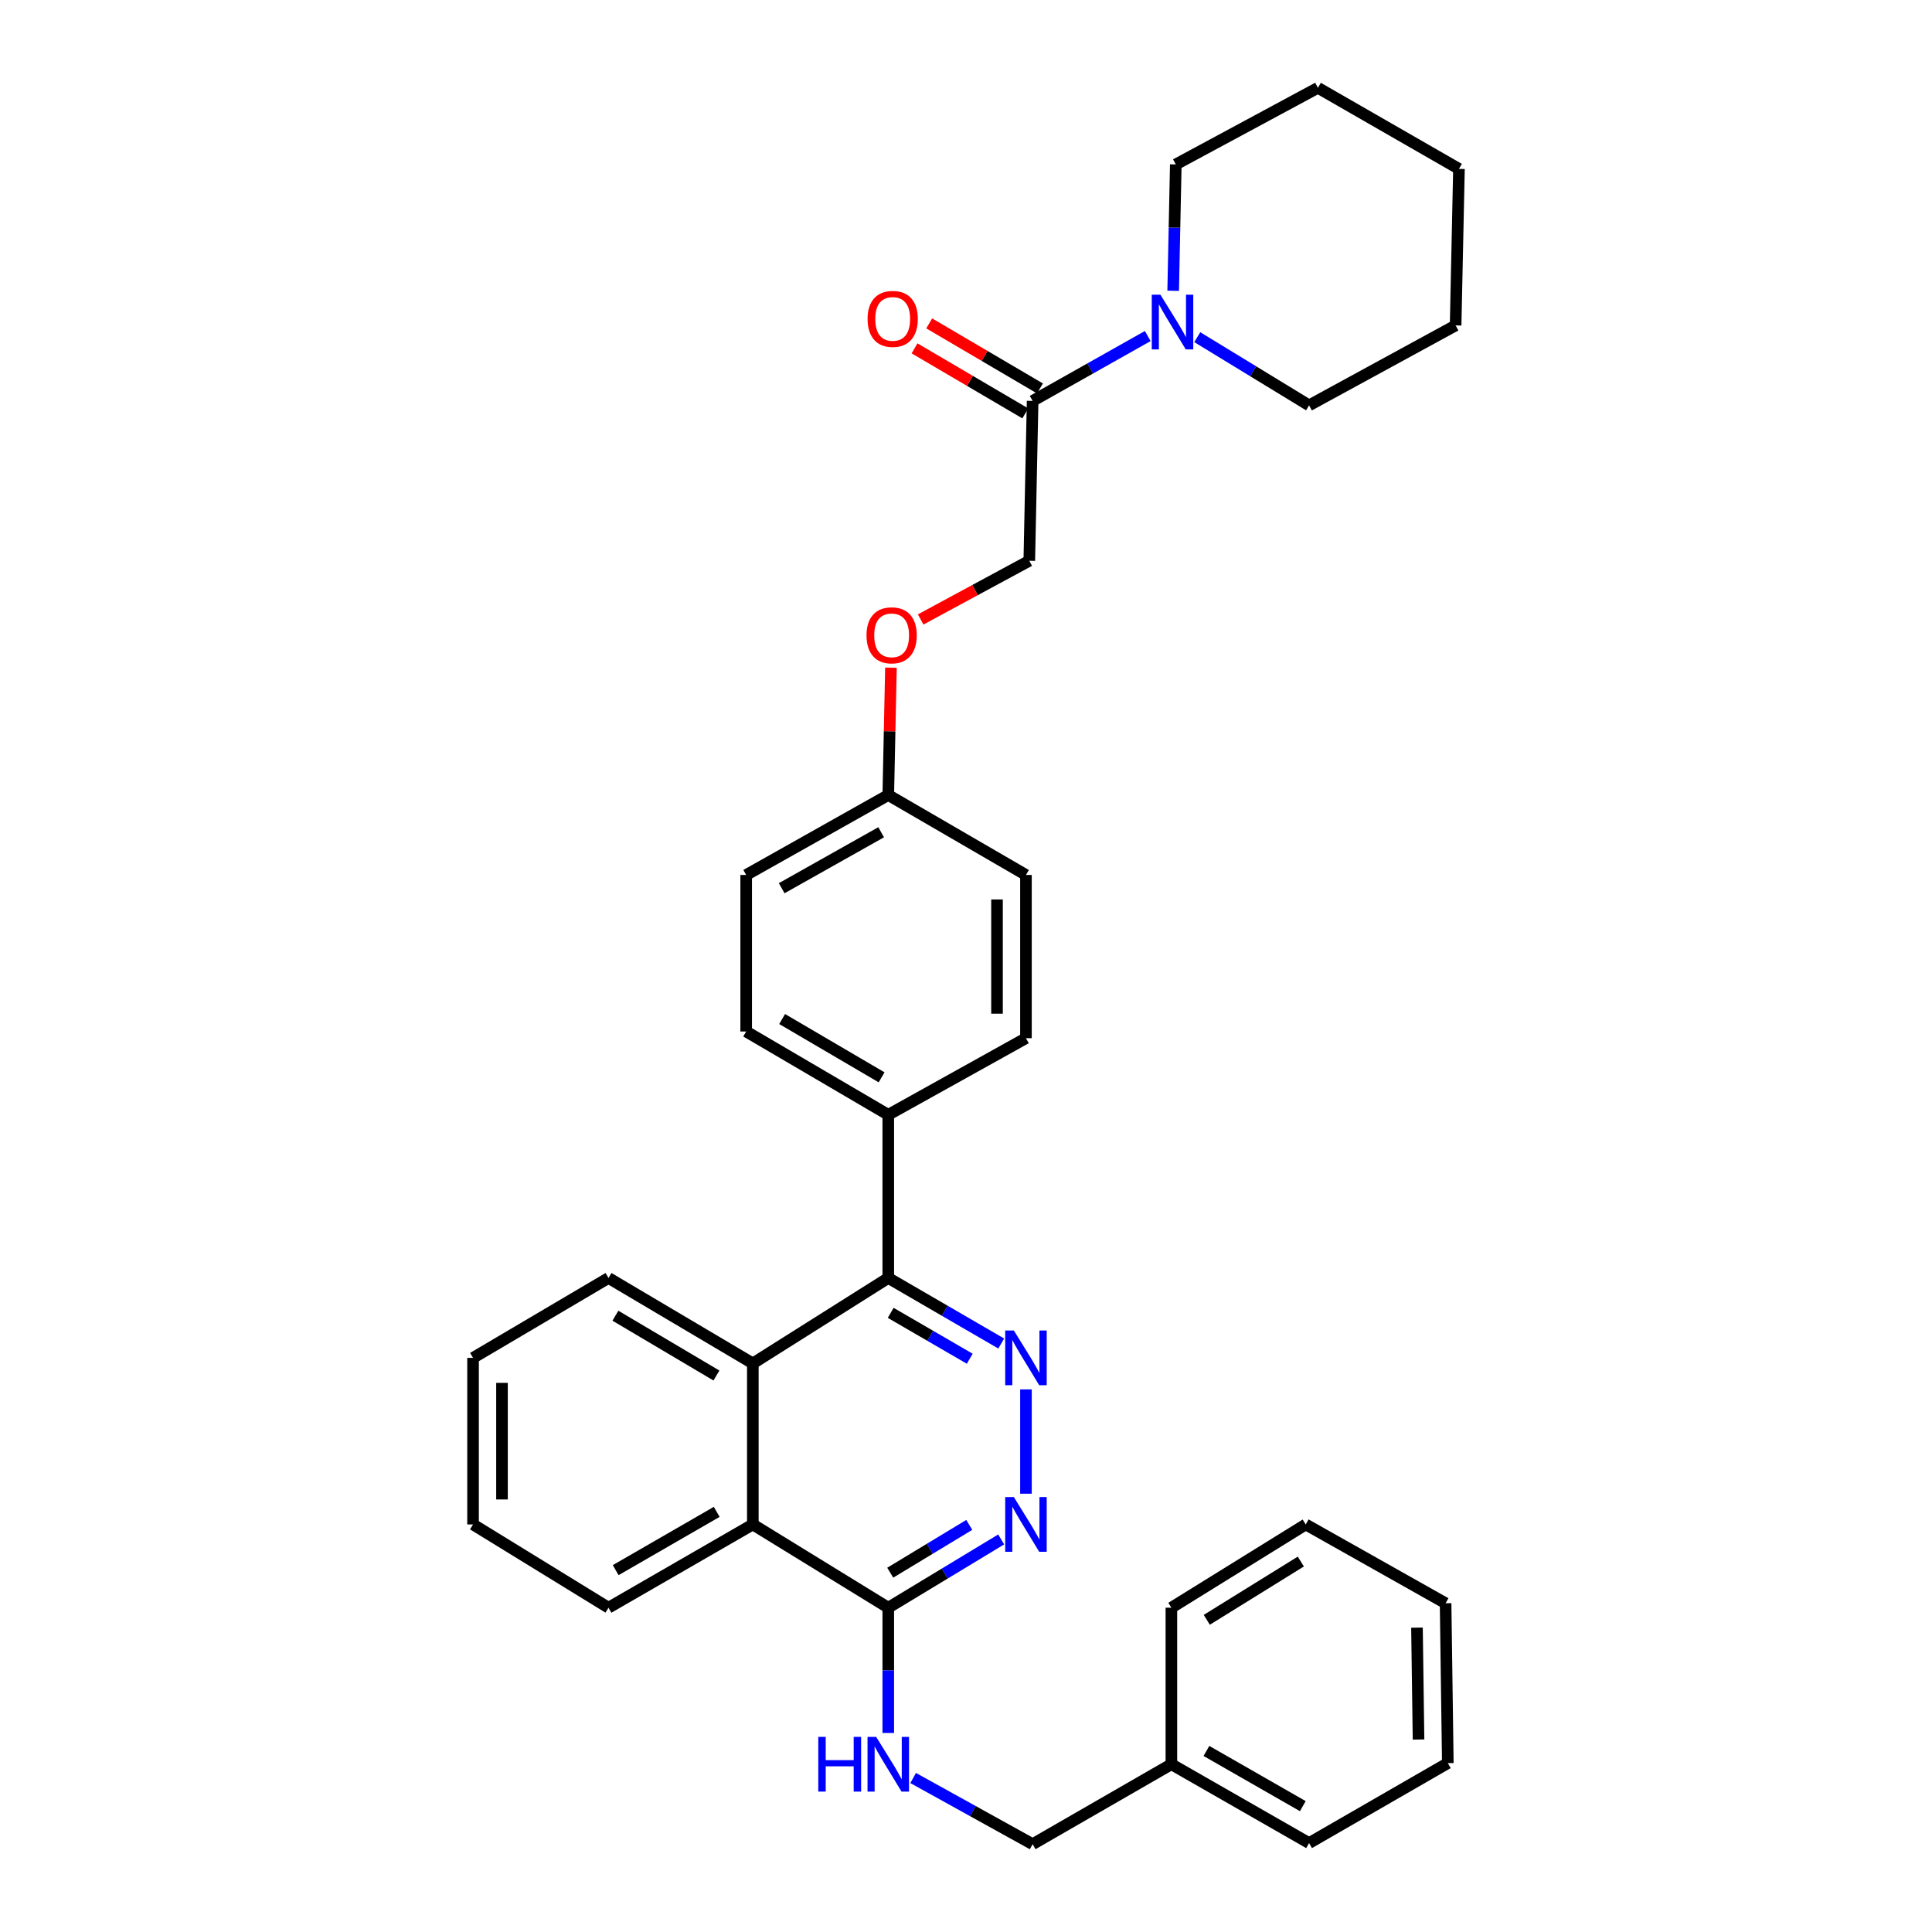 <?xml version='1.0' encoding='iso-8859-1'?>
<svg version='1.1' baseProfile='full'
              xmlns='http://www.w3.org/2000/svg'
                      xmlns:rdkit='http://www.rdkit.org/xml'
                      xmlns:xlink='http://www.w3.org/1999/xlink'
                  xml:space='preserve'
width='1000px' height='1000px' viewBox='0 0 1000 1000'>
<!-- END OF HEADER -->
<rect style='opacity:1.0;fill:#FFFFFF;stroke:none' width='1000' height='1000' x='0' y='0'> </rect>
<path class='bond-0' d='M 518.233,695.408 L 489.001,678.441' style='fill:none;fill-rule:evenodd;stroke:#0000FF;stroke-width:6px;stroke-linecap:butt;stroke-linejoin:miter;stroke-opacity:1' />
<path class='bond-0' d='M 489.001,678.441 L 459.769,661.474' style='fill:none;fill-rule:evenodd;stroke:#000000;stroke-width:6px;stroke-linecap:butt;stroke-linejoin:miter;stroke-opacity:1' />
<path class='bond-0' d='M 501.942,703.276 L 481.479,691.4' style='fill:none;fill-rule:evenodd;stroke:#0000FF;stroke-width:6px;stroke-linecap:butt;stroke-linejoin:miter;stroke-opacity:1' />
<path class='bond-0' d='M 481.479,691.4 L 461.017,679.523' style='fill:none;fill-rule:evenodd;stroke:#000000;stroke-width:6px;stroke-linecap:butt;stroke-linejoin:miter;stroke-opacity:1' />
<path class='bond-1' d='M 531.033,719.152 L 531.033,773.144' style='fill:none;fill-rule:evenodd;stroke:#0000FF;stroke-width:6px;stroke-linecap:butt;stroke-linejoin:miter;stroke-opacity:1' />
<path class='bond-2' d='M 459.769,661.474 L 389.662,705.709' style='fill:none;fill-rule:evenodd;stroke:#000000;stroke-width:6px;stroke-linecap:butt;stroke-linejoin:miter;stroke-opacity:1' />
<path class='bond-8' d='M 459.769,661.474 L 459.769,577.016' style='fill:none;fill-rule:evenodd;stroke:#000000;stroke-width:6px;stroke-linecap:butt;stroke-linejoin:miter;stroke-opacity:1' />
<path class='bond-3' d='M 518.211,796.805 L 488.99,814.475' style='fill:none;fill-rule:evenodd;stroke:#0000FF;stroke-width:6px;stroke-linecap:butt;stroke-linejoin:miter;stroke-opacity:1' />
<path class='bond-3' d='M 488.99,814.475 L 459.769,832.146' style='fill:none;fill-rule:evenodd;stroke:#000000;stroke-width:6px;stroke-linecap:butt;stroke-linejoin:miter;stroke-opacity:1' />
<path class='bond-3' d='M 501.691,789.284 L 481.236,801.654' style='fill:none;fill-rule:evenodd;stroke:#0000FF;stroke-width:6px;stroke-linecap:butt;stroke-linejoin:miter;stroke-opacity:1' />
<path class='bond-3' d='M 481.236,801.654 L 460.782,814.023' style='fill:none;fill-rule:evenodd;stroke:#000000;stroke-width:6px;stroke-linecap:butt;stroke-linejoin:miter;stroke-opacity:1' />
<path class='bond-21' d='M 389.662,705.709 L 314.96,661.474' style='fill:none;fill-rule:evenodd;stroke:#000000;stroke-width:6px;stroke-linecap:butt;stroke-linejoin:miter;stroke-opacity:1' />
<path class='bond-21' d='M 370.822,711.966 L 318.531,681.002' style='fill:none;fill-rule:evenodd;stroke:#000000;stroke-width:6px;stroke-linecap:butt;stroke-linejoin:miter;stroke-opacity:1' />
<path class='bond-33' d='M 389.662,705.709 L 389.662,789.051' style='fill:none;fill-rule:evenodd;stroke:#000000;stroke-width:6px;stroke-linecap:butt;stroke-linejoin:miter;stroke-opacity:1' />
<path class='bond-6' d='M 459.769,832.146 L 389.662,789.051' style='fill:none;fill-rule:evenodd;stroke:#000000;stroke-width:6px;stroke-linecap:butt;stroke-linejoin:miter;stroke-opacity:1' />
<path class='bond-7' d='M 459.769,832.146 L 459.769,864.563' style='fill:none;fill-rule:evenodd;stroke:#000000;stroke-width:6px;stroke-linecap:butt;stroke-linejoin:miter;stroke-opacity:1' />
<path class='bond-7' d='M 459.769,864.563 L 459.769,896.98' style='fill:none;fill-rule:evenodd;stroke:#0000FF;stroke-width:6px;stroke-linecap:butt;stroke-linejoin:miter;stroke-opacity:1' />
<path class='bond-4' d='M 594.074,173.929 L 564.281,190.72' style='fill:none;fill-rule:evenodd;stroke:#0000FF;stroke-width:6px;stroke-linecap:butt;stroke-linejoin:miter;stroke-opacity:1' />
<path class='bond-4' d='M 564.281,190.72 L 534.487,207.511' style='fill:none;fill-rule:evenodd;stroke:#000000;stroke-width:6px;stroke-linecap:butt;stroke-linejoin:miter;stroke-opacity:1' />
<path class='bond-19' d='M 619.701,174.519 L 648.637,192.168' style='fill:none;fill-rule:evenodd;stroke:#0000FF;stroke-width:6px;stroke-linecap:butt;stroke-linejoin:miter;stroke-opacity:1' />
<path class='bond-19' d='M 648.637,192.168 L 677.573,209.817' style='fill:none;fill-rule:evenodd;stroke:#000000;stroke-width:6px;stroke-linecap:butt;stroke-linejoin:miter;stroke-opacity:1' />
<path class='bond-20' d='M 607.229,150.505 L 607.909,117.804' style='fill:none;fill-rule:evenodd;stroke:#0000FF;stroke-width:6px;stroke-linecap:butt;stroke-linejoin:miter;stroke-opacity:1' />
<path class='bond-20' d='M 607.909,117.804 L 608.59,85.103' style='fill:none;fill-rule:evenodd;stroke:#000000;stroke-width:6px;stroke-linecap:butt;stroke-linejoin:miter;stroke-opacity:1' />
<path class='bond-5' d='M 534.487,207.511 L 532.756,290.254' style='fill:none;fill-rule:evenodd;stroke:#000000;stroke-width:6px;stroke-linecap:butt;stroke-linejoin:miter;stroke-opacity:1' />
<path class='bond-10' d='M 538.281,201.051 L 509.616,184.219' style='fill:none;fill-rule:evenodd;stroke:#000000;stroke-width:6px;stroke-linecap:butt;stroke-linejoin:miter;stroke-opacity:1' />
<path class='bond-10' d='M 509.616,184.219 L 480.951,167.388' style='fill:none;fill-rule:evenodd;stroke:#FF0000;stroke-width:6px;stroke-linecap:butt;stroke-linejoin:miter;stroke-opacity:1' />
<path class='bond-10' d='M 530.694,213.971 L 502.029,197.14' style='fill:none;fill-rule:evenodd;stroke:#000000;stroke-width:6px;stroke-linecap:butt;stroke-linejoin:miter;stroke-opacity:1' />
<path class='bond-10' d='M 502.029,197.14 L 473.364,180.309' style='fill:none;fill-rule:evenodd;stroke:#FF0000;stroke-width:6px;stroke-linecap:butt;stroke-linejoin:miter;stroke-opacity:1' />
<path class='bond-22' d='M 389.662,789.051 L 314.96,832.146' style='fill:none;fill-rule:evenodd;stroke:#000000;stroke-width:6px;stroke-linecap:butt;stroke-linejoin:miter;stroke-opacity:1' />
<path class='bond-22' d='M 370.97,782.537 L 318.678,812.703' style='fill:none;fill-rule:evenodd;stroke:#000000;stroke-width:6px;stroke-linecap:butt;stroke-linejoin:miter;stroke-opacity:1' />
<path class='bond-14' d='M 472.644,920.296 L 503.566,937.421' style='fill:none;fill-rule:evenodd;stroke:#0000FF;stroke-width:6px;stroke-linecap:butt;stroke-linejoin:miter;stroke-opacity:1' />
<path class='bond-14' d='M 503.566,937.421 L 534.487,954.545' style='fill:none;fill-rule:evenodd;stroke:#000000;stroke-width:6px;stroke-linecap:butt;stroke-linejoin:miter;stroke-opacity:1' />
<path class='bond-11' d='M 459.769,577.016 L 386.224,533.905' style='fill:none;fill-rule:evenodd;stroke:#000000;stroke-width:6px;stroke-linecap:butt;stroke-linejoin:miter;stroke-opacity:1' />
<path class='bond-11' d='M 456.315,557.623 L 404.833,527.445' style='fill:none;fill-rule:evenodd;stroke:#000000;stroke-width:6px;stroke-linecap:butt;stroke-linejoin:miter;stroke-opacity:1' />
<path class='bond-12' d='M 459.769,577.016 L 531.033,537.359' style='fill:none;fill-rule:evenodd;stroke:#000000;stroke-width:6px;stroke-linecap:butt;stroke-linejoin:miter;stroke-opacity:1' />
<path class='bond-9' d='M 532.756,290.254 L 504.645,305.444' style='fill:none;fill-rule:evenodd;stroke:#000000;stroke-width:6px;stroke-linecap:butt;stroke-linejoin:miter;stroke-opacity:1' />
<path class='bond-9' d='M 504.645,305.444 L 476.533,320.635' style='fill:none;fill-rule:evenodd;stroke:#FF0000;stroke-width:6px;stroke-linecap:butt;stroke-linejoin:miter;stroke-opacity:1' />
<path class='bond-16' d='M 386.224,533.905 L 386.224,452.885' style='fill:none;fill-rule:evenodd;stroke:#000000;stroke-width:6px;stroke-linecap:butt;stroke-linejoin:miter;stroke-opacity:1' />
<path class='bond-17' d='M 531.033,537.359 L 531.033,452.885' style='fill:none;fill-rule:evenodd;stroke:#000000;stroke-width:6px;stroke-linecap:butt;stroke-linejoin:miter;stroke-opacity:1' />
<path class='bond-17' d='M 516.049,524.688 L 516.049,465.556' style='fill:none;fill-rule:evenodd;stroke:#000000;stroke-width:6px;stroke-linecap:butt;stroke-linejoin:miter;stroke-opacity:1' />
<path class='bond-13' d='M 461.155,345.583 L 460.462,378.544' style='fill:none;fill-rule:evenodd;stroke:#FF0000;stroke-width:6px;stroke-linecap:butt;stroke-linejoin:miter;stroke-opacity:1' />
<path class='bond-13' d='M 460.462,378.544 L 459.769,411.505' style='fill:none;fill-rule:evenodd;stroke:#000000;stroke-width:6px;stroke-linecap:butt;stroke-linejoin:miter;stroke-opacity:1' />
<path class='bond-18' d='M 534.487,954.545 L 606.309,913.166' style='fill:none;fill-rule:evenodd;stroke:#000000;stroke-width:6px;stroke-linecap:butt;stroke-linejoin:miter;stroke-opacity:1' />
<path class='bond-15' d='M 459.769,411.505 L 531.033,452.885' style='fill:none;fill-rule:evenodd;stroke:#000000;stroke-width:6px;stroke-linecap:butt;stroke-linejoin:miter;stroke-opacity:1' />
<path class='bond-34' d='M 459.769,411.505 L 386.224,452.885' style='fill:none;fill-rule:evenodd;stroke:#000000;stroke-width:6px;stroke-linecap:butt;stroke-linejoin:miter;stroke-opacity:1' />
<path class='bond-34' d='M 456.085,430.77 L 404.603,459.736' style='fill:none;fill-rule:evenodd;stroke:#000000;stroke-width:6px;stroke-linecap:butt;stroke-linejoin:miter;stroke-opacity:1' />
<path class='bond-23' d='M 606.309,913.166 L 677.573,953.979' style='fill:none;fill-rule:evenodd;stroke:#000000;stroke-width:6px;stroke-linecap:butt;stroke-linejoin:miter;stroke-opacity:1' />
<path class='bond-23' d='M 624.445,906.285 L 674.33,934.855' style='fill:none;fill-rule:evenodd;stroke:#000000;stroke-width:6px;stroke-linecap:butt;stroke-linejoin:miter;stroke-opacity:1' />
<path class='bond-24' d='M 606.309,913.166 L 606.309,832.146' style='fill:none;fill-rule:evenodd;stroke:#000000;stroke-width:6px;stroke-linecap:butt;stroke-linejoin:miter;stroke-opacity:1' />
<path class='bond-25' d='M 677.573,209.817 L 753.423,168.437' style='fill:none;fill-rule:evenodd;stroke:#000000;stroke-width:6px;stroke-linecap:butt;stroke-linejoin:miter;stroke-opacity:1' />
<path class='bond-26' d='M 608.59,85.103 L 682.159,45.455' style='fill:none;fill-rule:evenodd;stroke:#000000;stroke-width:6px;stroke-linecap:butt;stroke-linejoin:miter;stroke-opacity:1' />
<path class='bond-27' d='M 314.96,661.474 L 244.845,702.837' style='fill:none;fill-rule:evenodd;stroke:#000000;stroke-width:6px;stroke-linecap:butt;stroke-linejoin:miter;stroke-opacity:1' />
<path class='bond-28' d='M 314.96,832.146 L 244.845,789.051' style='fill:none;fill-rule:evenodd;stroke:#000000;stroke-width:6px;stroke-linecap:butt;stroke-linejoin:miter;stroke-opacity:1' />
<path class='bond-30' d='M 677.573,953.979 L 749.386,912.583' style='fill:none;fill-rule:evenodd;stroke:#000000;stroke-width:6px;stroke-linecap:butt;stroke-linejoin:miter;stroke-opacity:1' />
<path class='bond-29' d='M 606.309,832.146 L 675.841,789.051' style='fill:none;fill-rule:evenodd;stroke:#000000;stroke-width:6px;stroke-linecap:butt;stroke-linejoin:miter;stroke-opacity:1' />
<path class='bond-29' d='M 624.632,838.417 L 673.305,808.251' style='fill:none;fill-rule:evenodd;stroke:#000000;stroke-width:6px;stroke-linecap:butt;stroke-linejoin:miter;stroke-opacity:1' />
<path class='bond-37' d='M 753.423,168.437 L 755.155,87.417' style='fill:none;fill-rule:evenodd;stroke:#000000;stroke-width:6px;stroke-linecap:butt;stroke-linejoin:miter;stroke-opacity:1' />
<path class='bond-31' d='M 682.159,45.455 L 755.155,87.417' style='fill:none;fill-rule:evenodd;stroke:#000000;stroke-width:6px;stroke-linecap:butt;stroke-linejoin:miter;stroke-opacity:1' />
<path class='bond-35' d='M 244.845,702.837 L 244.845,789.051' style='fill:none;fill-rule:evenodd;stroke:#000000;stroke-width:6px;stroke-linecap:butt;stroke-linejoin:miter;stroke-opacity:1' />
<path class='bond-35' d='M 259.829,715.769 L 259.829,776.119' style='fill:none;fill-rule:evenodd;stroke:#000000;stroke-width:6px;stroke-linecap:butt;stroke-linejoin:miter;stroke-opacity:1' />
<path class='bond-32' d='M 675.841,789.051 L 748.237,829.84' style='fill:none;fill-rule:evenodd;stroke:#000000;stroke-width:6px;stroke-linecap:butt;stroke-linejoin:miter;stroke-opacity:1' />
<path class='bond-36' d='M 749.386,912.583 L 748.237,829.84' style='fill:none;fill-rule:evenodd;stroke:#000000;stroke-width:6px;stroke-linecap:butt;stroke-linejoin:miter;stroke-opacity:1' />
<path class='bond-36' d='M 734.232,900.379 L 733.427,842.459' style='fill:none;fill-rule:evenodd;stroke:#000000;stroke-width:6px;stroke-linecap:butt;stroke-linejoin:miter;stroke-opacity:1' />
<path  class='atom-0' d='M 524.773 688.677
L 534.053 703.677
Q 534.973 705.157, 536.453 707.837
Q 537.933 710.517, 538.013 710.677
L 538.013 688.677
L 541.773 688.677
L 541.773 716.997
L 537.893 716.997
L 527.933 700.597
Q 526.773 698.677, 525.533 696.477
Q 524.333 694.277, 523.973 693.597
L 523.973 716.997
L 520.293 716.997
L 520.293 688.677
L 524.773 688.677
' fill='#0000FF'/>
<path  class='atom-2' d='M 524.773 774.891
L 534.053 789.891
Q 534.973 791.371, 536.453 794.051
Q 537.933 796.731, 538.013 796.891
L 538.013 774.891
L 541.773 774.891
L 541.773 803.211
L 537.893 803.211
L 527.933 786.811
Q 526.773 784.891, 525.533 782.691
Q 524.333 780.491, 523.973 779.811
L 523.973 803.211
L 520.293 803.211
L 520.293 774.891
L 524.773 774.891
' fill='#0000FF'/>
<path  class='atom-5' d='M 600.632 152.546
L 609.912 167.546
Q 610.832 169.026, 612.312 171.706
Q 613.792 174.386, 613.872 174.546
L 613.872 152.546
L 617.632 152.546
L 617.632 180.866
L 613.752 180.866
L 603.792 164.466
Q 602.632 162.546, 601.392 160.346
Q 600.192 158.146, 599.832 157.466
L 599.832 180.866
L 596.152 180.866
L 596.152 152.546
L 600.632 152.546
' fill='#0000FF'/>
<path  class='atom-8' d='M 423.549 899.006
L 427.389 899.006
L 427.389 911.046
L 441.869 911.046
L 441.869 899.006
L 445.709 899.006
L 445.709 927.326
L 441.869 927.326
L 441.869 914.246
L 427.389 914.246
L 427.389 927.326
L 423.549 927.326
L 423.549 899.006
' fill='#0000FF'/>
<path  class='atom-8' d='M 453.509 899.006
L 462.789 914.006
Q 463.709 915.486, 465.189 918.166
Q 466.669 920.846, 466.749 921.006
L 466.749 899.006
L 470.509 899.006
L 470.509 927.326
L 466.629 927.326
L 456.669 910.926
Q 455.509 909.006, 454.269 906.806
Q 453.069 904.606, 452.709 903.926
L 452.709 927.326
L 449.029 927.326
L 449.029 899.006
L 453.509 899.006
' fill='#0000FF'/>
<path  class='atom-11' d='M 449.058 165.062
Q 449.058 158.262, 452.418 154.462
Q 455.778 150.662, 462.058 150.662
Q 468.338 150.662, 471.698 154.462
Q 475.058 158.262, 475.058 165.062
Q 475.058 171.942, 471.658 175.862
Q 468.258 179.742, 462.058 179.742
Q 455.818 179.742, 452.418 175.862
Q 449.058 171.982, 449.058 165.062
M 462.058 176.542
Q 466.378 176.542, 468.698 173.662
Q 471.058 170.742, 471.058 165.062
Q 471.058 159.502, 468.698 156.702
Q 466.378 153.862, 462.058 153.862
Q 457.738 153.862, 455.378 156.662
Q 453.058 159.462, 453.058 165.062
Q 453.058 170.782, 455.378 173.662
Q 457.738 176.542, 462.058 176.542
' fill='#FF0000'/>
<path  class='atom-14' d='M 448.509 328.834
Q 448.509 322.034, 451.869 318.234
Q 455.229 314.434, 461.509 314.434
Q 467.789 314.434, 471.149 318.234
Q 474.509 322.034, 474.509 328.834
Q 474.509 335.714, 471.109 339.634
Q 467.709 343.514, 461.509 343.514
Q 455.269 343.514, 451.869 339.634
Q 448.509 335.754, 448.509 328.834
M 461.509 340.314
Q 465.829 340.314, 468.149 337.434
Q 470.509 334.514, 470.509 328.834
Q 470.509 323.274, 468.149 320.474
Q 465.829 317.634, 461.509 317.634
Q 457.189 317.634, 454.829 320.434
Q 452.509 323.234, 452.509 328.834
Q 452.509 334.554, 454.829 337.434
Q 457.189 340.314, 461.509 340.314
' fill='#FF0000'/>
</svg>
